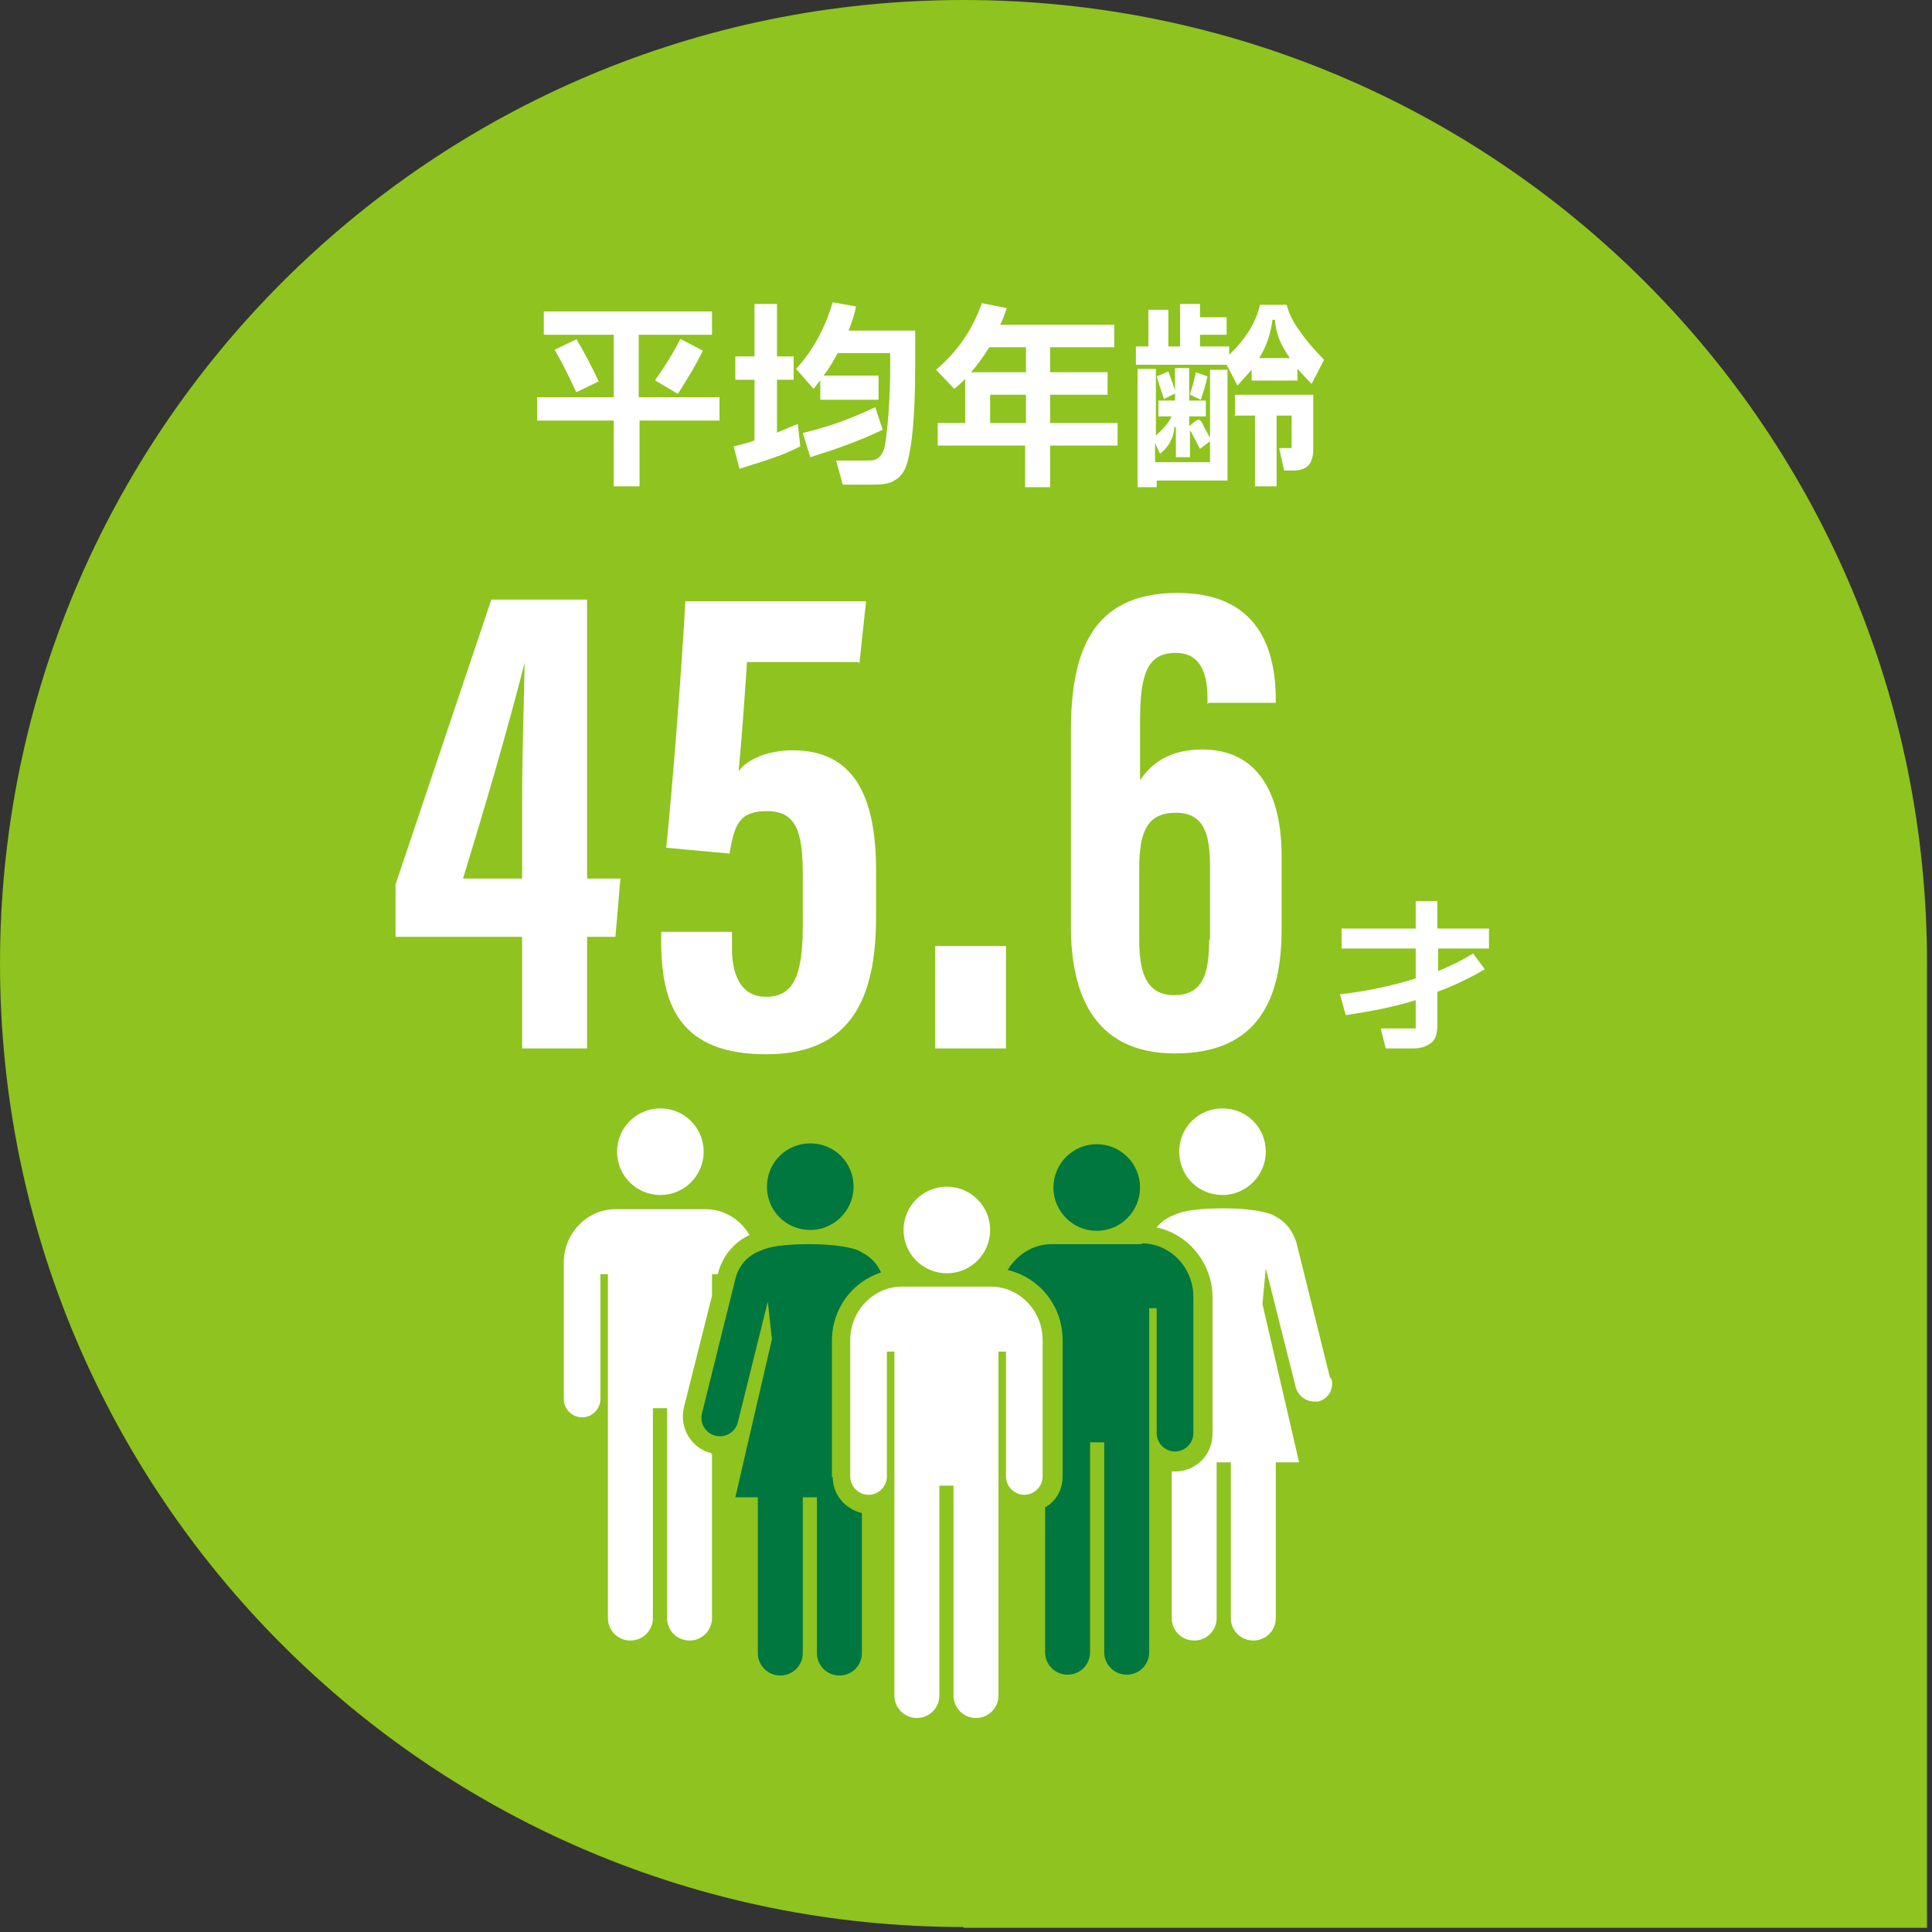 <?xml version="1.0" encoding="UTF-8"?>
<svg id="_レイヤー_1" data-name="レイヤー_1" xmlns="http://www.w3.org/2000/svg" width="232" height="232" version="1.1" viewBox="0 0 232 232">
  <rect x="0" y="0" width="232" height="232" fill="#333333" stroke="none"/>
  <!-- Generator: Adobe Illustrator 29.7.1, SVG Export Plug-In . SVG Version: 2.1.1 Build 8)  -->
  <defs>
    <style>
      .st0 {
        fill: #00773e;
      }

      .st1 {
        fill: #fff;
      }

      .st2 {
        fill: #8fc31f;
      }
    </style>
  </defs>
  <path class="st2" d="M115.7,231.5h115.7v-115.7C231.5,51.8,179.7,0,115.7,0h0C51.8,0,0,51.8,0,115.7h0c0,63.9,51.8,115.7,115.7,115.7Z"/>
  <g>
    <path class="st1" d="M76.8,47.7h9.6v2.8h-9.6v7.9h-3.1v-7.9h-9.2v-2.8h9.2v-7.5h-8.4v-2.8h20.2v2.8h-8.8v7.5ZM69.2,40.7c.9,1.5,1.8,3.2,2.7,5.1l-2.7,1.3c-1.1-2.4-2-4.1-2.6-5.1l2.7-1.3ZM78.7,45.6c1.2-1.7,2.2-3.3,3-4.9l2.7,1.4c-.9,1.9-2,3.6-3,5.2l-2.7-1.6Z"/>
    <path class="st1" d="M93.4,51.9c.7-.3,1.5-.6,2.4-1l.3,2.7c-1,.5-2.1,1-3.3,1.4-1.1.4-2.5.8-4,1.3l-.7-2.7c.8-.2,1.7-.4,2.5-.7v-7.3h-2.3v-2.8h2.3v-6.3h2.7v6.3h2v2.8h-2v6.4ZM109.9,39.6v4c0,3.4-.1,6.4-.4,9-.2,1.5-.4,2.6-.7,3.4-.3.8-.8,1.4-1.4,1.7-.6.4-1.5.5-2.7.5h-3.5l-.8-2.9h3.6c.6,0,1,0,1.3-.2.3-.2.5-.4.7-.8s.3-.9.4-1.7c.3-2.4.5-5.4.5-9v-1.2h-6.3c-.5.9-1,1.8-1.7,2.7h6.6v2.9h-7v-2.3c-.2.2-.5.6-.8,1l-2.1-2.4c2.1-2.3,3.5-5,4.4-8l2.8.5c-.2,1-.5,1.9-.9,2.9h8ZM106,51.6c-2.9,1.4-5.8,2.4-8.7,3.3l-.9-2.9c1.6-.4,3-.8,4.4-1.3,1.4-.5,2.8-1.1,4.3-1.8l.9,2.7Z"/>
    <path class="st1" d="M134.2,50.8v2.7h-8.1v5h-3v-5h-10.5v-2.7h3.3v-5.3c-.4.4-.8.8-1.3,1.2l-2.2-2.3c2.5-2.1,4.4-4.8,5.5-8l3,.6c-.3.8-.5,1.5-.8,2h13.7v2.7h-7.7v3h6.9v2.7h-6.9v3.4h8.1ZM118.8,41.7c-.7,1.1-1.4,2.1-2.2,3h6.6v-3h-4.3ZM118.9,47.4v3.4h4.3v-3.4h-4.3Z"/>
    <path class="st1" d="M147.3,43.8h-10.9v-2.2h1.5v-4.4h2.4v4.4h1.4v-5.1h2.4v1.6h3.2v2.1h-3.2v1.4h3.5v1c1.9-1.8,3.2-3.8,3.7-6h3.2c.3,1.1.8,2.1,1.6,3.2.7,1,1.7,2.2,2.9,3.4l-1.5,2.9c-.7-.7-1.2-1.3-1.7-1.8v1.4h-5.5v-1.3c-.5.6-1.1,1.2-1.7,1.9l-1.2-2.3ZM145.3,52.5v-8.1h2.1v13.3h-8.5v.8h-2.3v-14.2h2.2v8c.9-.8,1.5-1.5,1.9-2.3h-1.6v-1.9h2v-3.9h1.7v3.9h2v1.9h-2v1.1h.1l.6-.5c.2-.1.3-.2.4-.2.2,0,.4.2.5.5l.8,1.5ZM138.8,55.5h6.5v-2.5l-1.2.9-1-1.9c0-.1-.1-.2-.2-.2s0,0,0,.2v2.9h-1.7v-3.6h-.2c0,.8-.3,1.4-.5,1.8-.2.4-.6.9-1.2,1.4l-.6-1.3v2.2ZM139.8,48c-.4-1.2-.7-2.1-.9-2.8l1.4-.6c.4,1.1.7,1.9.9,2.6l-1.4.7ZM142.9,47.3c.2-.6.5-1.5.7-2.6l1.4.5c-.2,1-.5,1.9-.8,2.8l-1.3-.6ZM148.3,50v-2.6h9.4v6.5c0,.9-.2,1.6-.6,2-.4.4-1,.6-1.8.6h-1.1l-.6-2.7h1.5v-3.9h-1.8v8.5h-2.6v-8.5h-2.5ZM152.8,38.4c-.2,1.6-.7,3.2-1.6,4.6h3.7c-1.1-1.5-1.7-3-1.8-4.6h-.2Z"/>
  </g>
  <path class="st1" d="M178.9,113.9h-6.2v2.7c1.5-.6,2.9-1.3,4.2-2.1l1.4,1.9c-1.9,1.1-3.8,2-5.7,2.7v4c0,1-.2,1.7-.7,2.1-.5.4-1.2.7-2.2.7h-3.3l-.6-2.4h4.2v-3.4c-2.2.7-5,1.3-8.4,1.8l-.7-2.5c3.5-.4,6.5-1.1,9.1-1.9v-3.6h-8.9v-2.4h8.9v-3.3h2.6v3.3h6.2v2.4Z"/>
  <g>
    <path class="st1" d="M62.7,125.9v-13.4h-15.2v-6.3l11.5-34.2h11.5v33.5h4l-.6,7h-3.4v13.4h-7.9ZM62.7,105.5v-9.6c0-5.4.2-10.9.3-16.3h0c-2.3,8.9-4.7,17.1-7.4,25.9h7.1Z"/>
    <path class="st1" d="M103.1,79.5h-13.4c-.3,4.6-.7,10-1,13.1,1.1-1.5,3.6-2.5,6.5-2.5,7.2,0,10,5.3,10,14.4v5.6c0,9.5-2.8,16.5-13.2,16.5s-12.6-6-12.6-13.5v-1.2h8.5v2c0,2.7.8,5.8,4.1,5.8s4.4-2.6,4.4-8.5v-6.3c0-5.2-.9-7.5-4.3-7.5s-3.9,1.7-4.5,5.1l-7.6-.7c.8-7.7,1.9-22.1,2.3-29.6h21.7l-.8,7.5Z"/>
    <path class="st1" d="M112.3,125.9v-12.3h8.5v12.3h-8.5Z"/>
    <path class="st1" d="M145,84.6v-.7c0-2.4-.5-5.5-3.8-5.5s-4.3,2.3-4.3,8.1v7.2c1.4-2.1,3.6-3.7,7.5-3.7,6.7,0,9.5,5.4,9.5,12.8v8.8c0,8.2-2.7,14.9-12.8,14.9s-12.5-7.7-12.5-15.2v-23.5c0-9.2,2.3-16.6,12.8-16.6s11.8,7.9,11.8,12.9v.3h-8.1ZM145.3,112.9v-8.9c0-3.8-.7-6.4-4.1-6.4s-4.4,2.2-4.4,6.7v8.5c0,3.7.7,6.7,4.2,6.7s4.2-2.7,4.2-6.7Z"/>
  </g>
  <g>
    <circle class="st1" cx="79.3" cy="138.3" r="5.2"/>
    <path class="st1" d="M146.8,143.5c2.8,0,5.2-2.3,5.2-5.2s-2.3-5.2-5.2-5.2-5.2,2.3-5.2,5.2,2.3,5.2,5.2,5.2Z"/>
    <path class="st1" d="M85.4,174.5c-2.4-.6-3.8-3-3.3-5.4l3.4-13.5v-2.6h.7c.5-2.1,1.9-3.8,3.8-4.7-1.1-1.9-3.1-3.1-5.3-3.1h-10.8c-3.4,0-6.2,2.9-6.2,6.4v16.4c0,1.2,1,2.2,2.2,2.2s2.2-1,2.2-2.2v-15h.9v41.3c0,1.5,1.2,2.7,2.7,2.7s2.7-1.2,2.7-2.7v-25.2h1.7v25.2c0,1.5,1.2,2.7,2.7,2.7s2.7-1.2,2.7-2.7v-19.7s0,0-.1,0Z"/>
    <path class="st1" d="M159.7,165.4l-4-16.1c-.4-1.4-1.3-2.6-2.5-3.2-.8-.6-3.3-1-6.3-1s-4.9.3-5.9.8c-.8.3-1.6.8-2.1,1.5,3.8.8,6.7,4.3,6.7,8.4v16.4c0,2.5-2,4.5-4.5,4.5s-.3,0-.4,0v17.6c0,1.5,1.2,2.7,2.7,2.7s2.7-1.2,2.7-2.7v-18.7h1.7v18.7c0,1.5,1.2,2.7,2.7,2.7s2.7-1.2,2.7-2.7v-18.7h2.8l-4.4-19h0s.4-4.3.4-4.3l3.6,14.3c.3,1,1.2,1.7,2.2,1.7s.4,0,.5,0c1.2-.3,1.9-1.5,1.6-2.7Z"/>
    <path class="st0" d="M97.3,147.7c2.8,0,5.2-2.3,5.2-5.2s-2.3-5.2-5.2-5.2-5.2,2.3-5.2,5.2,2.3,5.2,5.2,5.2Z"/>
    <circle class="st0" cx="131.7" cy="142.6" r="5.2"/>
    <path class="st0" d="M137.1,149.4h-10.8c-2.3,0-4.2,1.3-5.3,3.1,3.8.9,6.6,4.3,6.6,8.4v16.4c0,1.6-.8,3-2.1,3.7v17.4c0,1.5,1.2,2.7,2.7,2.7s2.7-1.2,2.7-2.7v-25.2h1.7v25.2c0,1.5,1.2,2.7,2.7,2.7s2.7-1.2,2.7-2.7v-41.3h.9v15c0,1.2,1,2.2,2.2,2.2s2.2-1,2.2-2.2v-16.4c0-3.5-2.8-6.4-6.2-6.4Z"/>
    <path class="st0" d="M99.9,177.4v-16.4c0-3.9,2.5-7.1,5.9-8.2-.5-1.1-1.3-1.9-2.3-2.4-.8-.6-3.3-1-6.3-1s-4.9.3-5.9.8c-1.4.5-2.6,1.7-3,3.4l-4,16.1c-.3,1.2.4,2.4,1.6,2.7,1.2.3,2.4-.4,2.7-1.6l3.6-14.5.5,4.5-4.4,19h2.7v18.7c0,1.5,1.2,2.7,2.7,2.7s2.7-1.2,2.7-2.7v-18.7h1.7v18.7c0,1.5,1.2,2.7,2.7,2.7s2.7-1.2,2.7-2.7v-16.8c-2-.5-3.5-2.2-3.5-4.3Z"/>
    <g>
      <circle class="st1" cx="113.7" cy="147.7" r="5.2"/>
      <path class="st1" d="M119.1,154.5h-10.8c-3.4,0-6.2,2.9-6.2,6.4v16.4c0,1.2,1,2.2,2.2,2.2s2.2-1,2.2-2.2v-15h.9v41.3c0,1.5,1.2,2.7,2.7,2.7s2.7-1.2,2.7-2.7v-25.2h1.7v25.2c0,1.5,1.2,2.7,2.7,2.7s2.7-1.2,2.7-2.7v-41.3h.9v15c0,1.2,1,2.2,2.2,2.2s2.2-1,2.2-2.2v-16.4c0-3.5-2.8-6.4-6.2-6.4Z"/>
    </g>
  </g>
</svg>